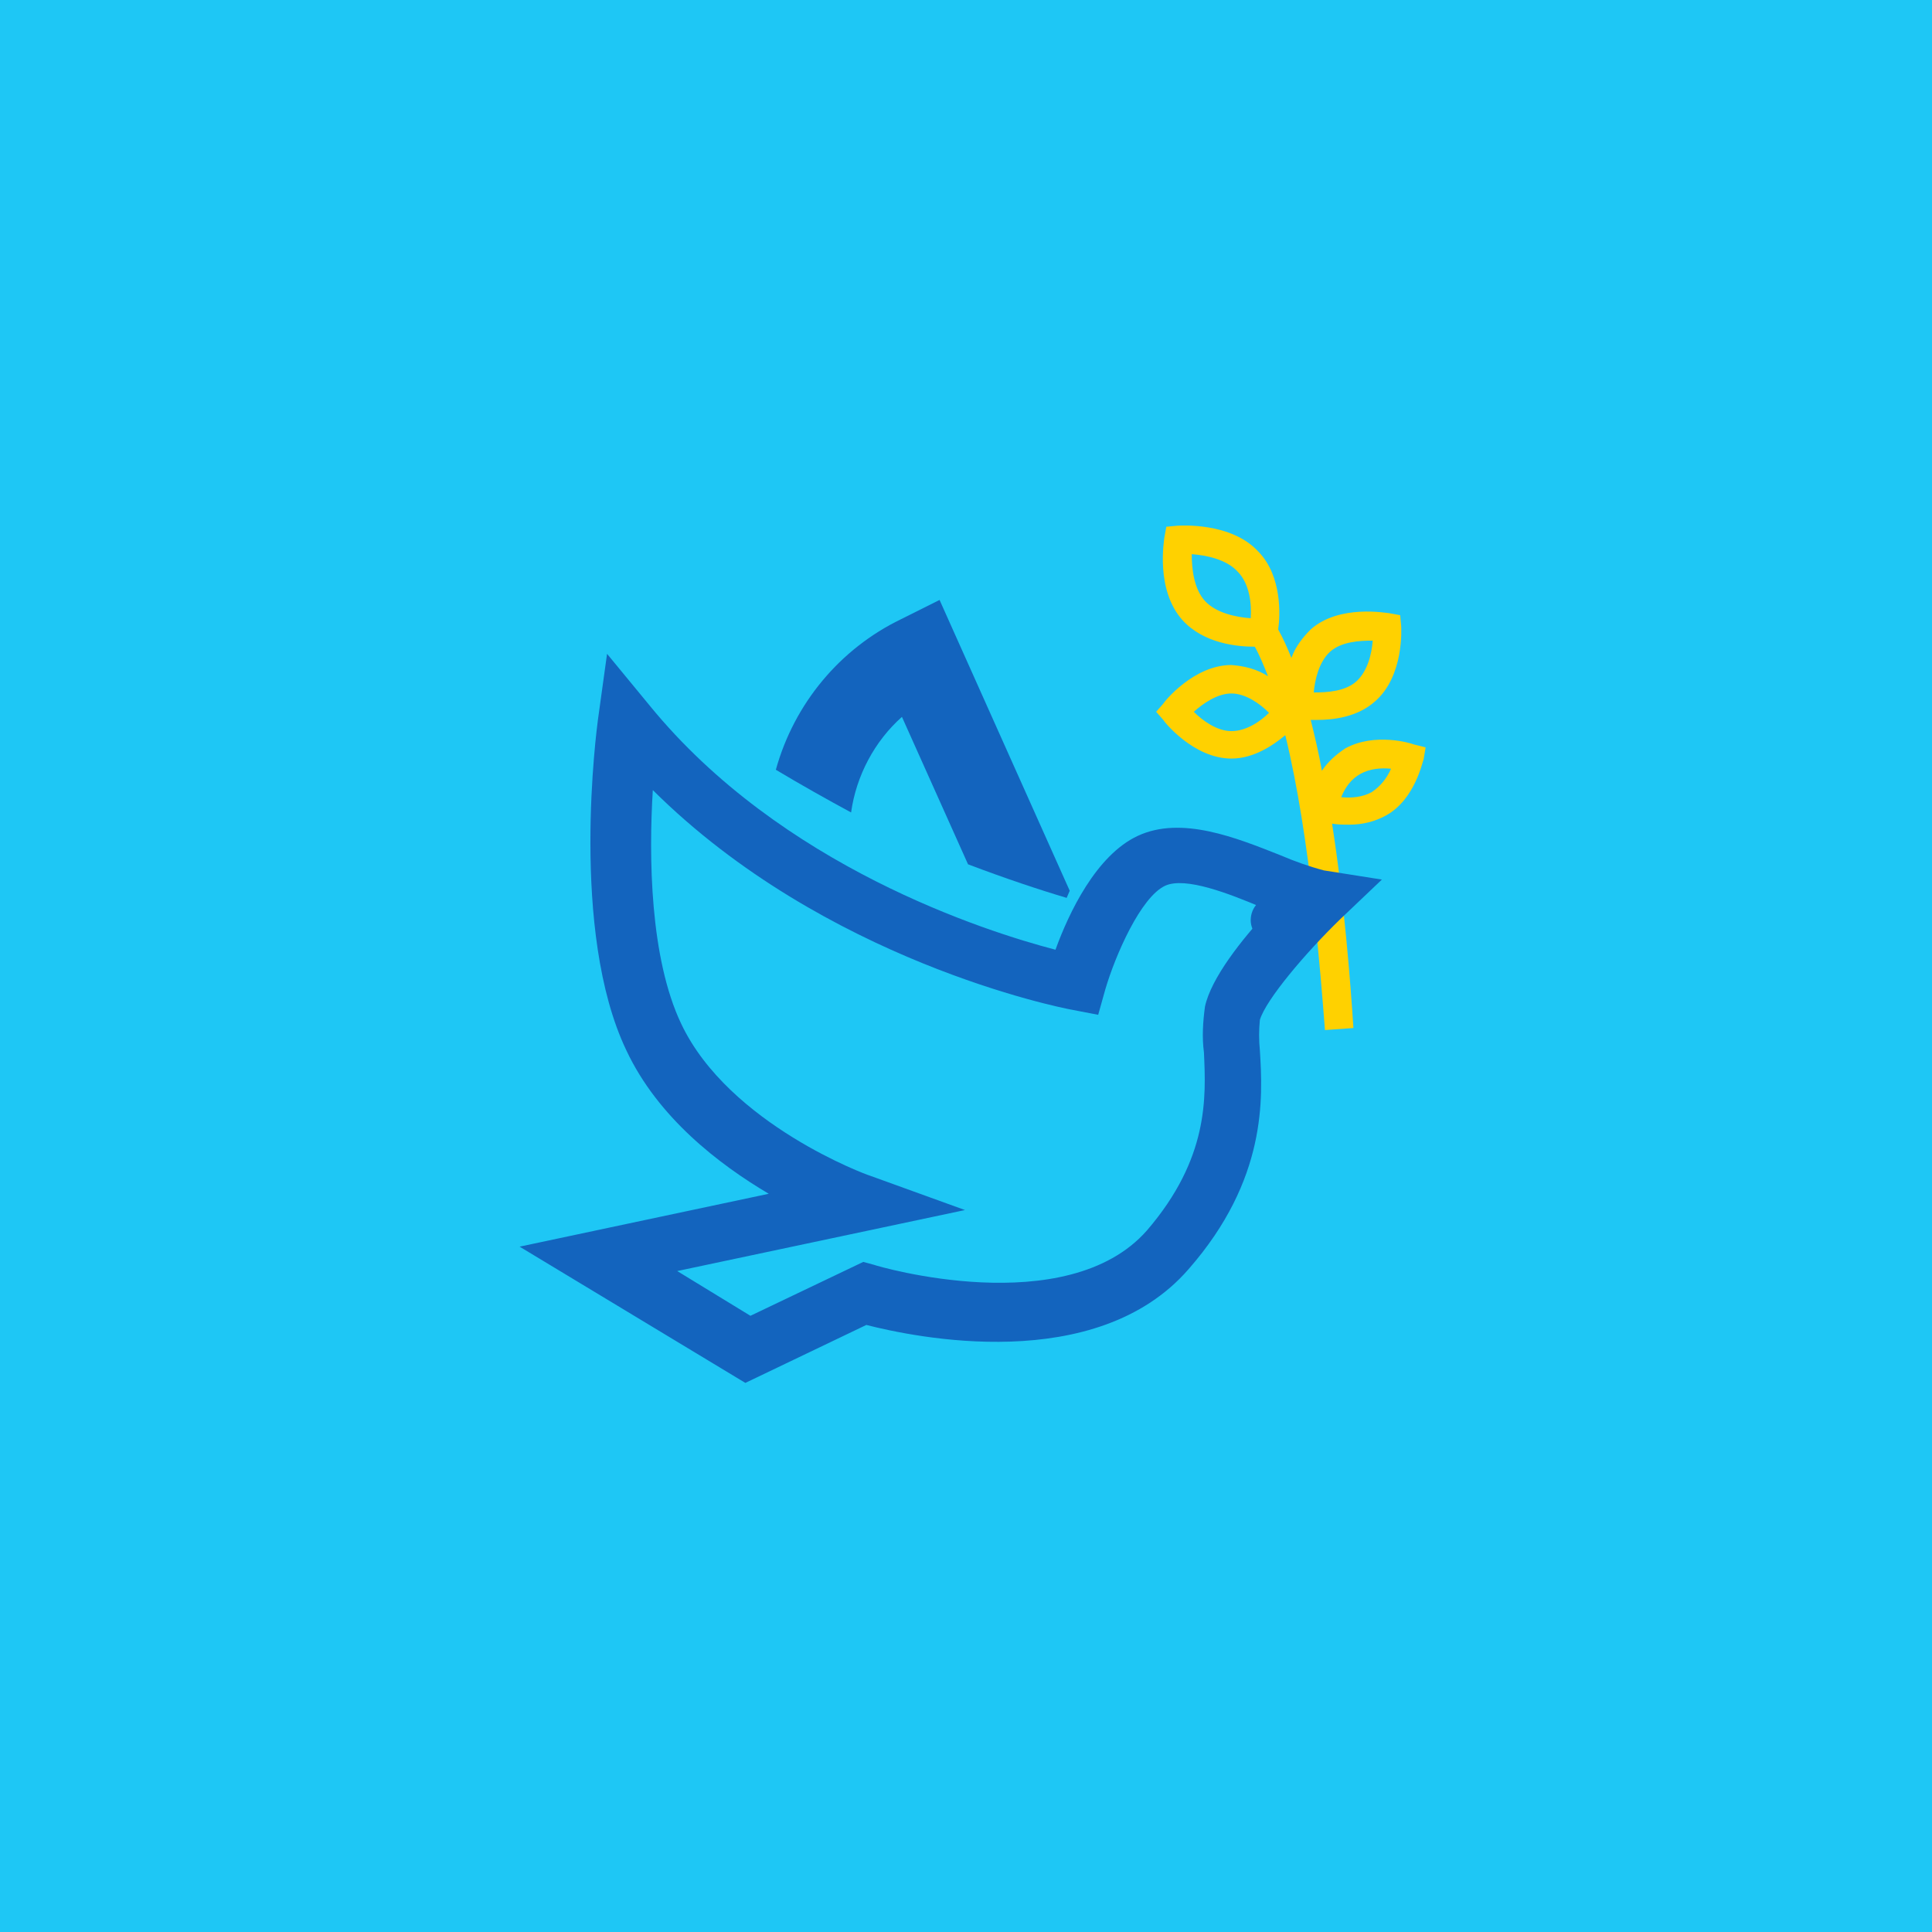 <?xml version="1.0" encoding="utf-8"?>
<!-- Generator: Adobe Illustrator 21.0.2, SVG Export Plug-In . SVG Version: 6.00 Build 0)  -->
<svg version="1.1" id="Layer_1" xmlns="http://www.w3.org/2000/svg" xmlns:xlink="http://www.w3.org/1999/xlink" x="0px" y="0px"
	 viewBox="0 0 190 190" style="enable-background:new 0 0 190 190;" xml:space="preserve">
<style type="text/css">
	.st0{fill:#1EC7F5;}
	.st1{fill:#FFD100;}
	.st2{fill:#1364BE;}
</style>
<title>ECB_Multiple_Did you know that_test 1</title>
<rect class="st0" width="190" height="190"/>
<path class="st1" d="M134.9,77.9c-0.9,0.5-2,0.6-3,0.5c0.4-1,1-1.8,1.9-2.3c0.9-0.5,2-0.6,3-0.5C136.4,76.5,135.8,77.3,134.9,77.9
	 M121.1,71.9L121.1,71.9c-1.4,0-2.8-1-3.7-1.9c0.9-0.8,2.3-1.8,3.7-1.8h0c1.4,0,2.8,1,3.7,1.9C124,70.9,122.6,71.9,121.1,71.9
	 M123,60.8c-1.4-0.1-3.4-0.5-4.5-1.7c-1.1-1.2-1.3-3.2-1.3-4.6c1.4,0.1,3.4,0.5,4.5,1.7C122.9,57.4,123.1,59.4,123,60.8 M130.8,64.1
	c1.1-1,2.9-1.1,4.2-1.1c-0.1,1.3-0.5,3-1.6,4s-2.9,1.1-4.2,1.1C129.3,66.9,129.7,65.1,130.8,64.1 M139,73.2
	c-0.2-0.1-3.8-1.2-6.7,0.4c-0.9,0.6-1.7,1.3-2.3,2.2c-0.3-1.7-0.7-3.4-1.1-5c0.2,0,0.4,0,0.6,0c1.7,0,4-0.3,5.7-1.8
	c2.9-2.5,2.6-7.2,2.6-7.4l-0.1-1.1l-1.1-0.2c-0.2,0-4.9-0.9-7.7,1.6c-0.8,0.8-1.5,1.7-1.9,2.8c-0.4-1-0.8-1.9-1.3-2.8
	c0.2-1.3,0.4-5.2-1.9-7.6c-2.7-3-7.8-2.6-8-2.6l-1.1,0.1l-0.2,1.1c0,0.2-0.9,5.1,1.8,8.1l0,0c2.1,2.3,5.4,2.6,7.1,2.6
	c0.5,0.9,0.9,1.9,1.3,2.9c-1.1-0.7-2.3-1-3.6-1.1h0c-3.7,0-6.6,3.6-6.7,3.8l-0.7,0.8l0.7,0.8c0.1,0.2,3,3.8,6.7,3.8h0
	c2.2,0,4.1-1.3,5.3-2.3c2.5,10.2,3.5,23.9,3.9,29l2.8-0.2c-0.3-4.6-0.9-12.4-2.1-20.1c0.6,0.1,1.1,0.1,1.7,0.1
	c1.3,0,2.5-0.3,3.6-0.9l0,0c2.9-1.6,3.6-5.4,3.7-5.5l0.2-1.2L139,73.2z"/>
<path class="st2" d="M88.7,70.5L95.2,85c3.7,1.4,7,2.5,9.7,3.3c0.1-0.2,0.2-0.5,0.3-0.7L92.4,59l-3.8,1.9c-6,2.9-10.5,8.3-12.3,14.8
	c2.5,1.5,5,2.9,7.4,4.2C84.2,76.3,86,72.9,88.7,70.5"/>
<path class="st2" d="M118.5,99c-0.2,1.5-0.3,3-0.1,4.5c0.2,4.4,0.5,10.4-5.6,17.5c-7.9,9-26.6,3.5-26.8,3.4l-1.1-0.3l-11.1,5.3
	l-7.2-4.4l28.3-6l-9.4-3.4c-0.1,0-13.8-5-18.5-14.9c-3.1-6.5-3.2-16.5-2.8-23c16.9,16.8,40.1,21.4,41.2,21.6l2.6,0.5l0.7-2.5
	c1-3.4,3.5-9.1,5.9-10.2c2-0.9,6.3,0.8,9.4,2.1l0.8,0.3C122.1,92.4,119.1,96.2,118.5,99 M131.8,90.4l4.1-3.9l-5.7-0.9
	c-1.5-0.4-2.9-0.9-4.3-1.5c-4.3-1.7-9.7-3.9-14-1.9c-4.1,1.9-6.8,7.6-8.1,11.2c-6.9-1.8-27-8.2-39.9-24l-4.2-5.1l-0.9,6.5
	c-0.1,0.8-2.8,20.8,2.8,32.5c3.1,6.6,9.1,11.2,14,14.1l-24.5,5.2l22.2,13.4l11.9-5.7c4.7,1.2,22.6,5,31.7-5.5
	c7.7-8.8,7.3-16.8,7-21.5c-0.1-1-0.1-2,0-3C124.5,98.3,128.4,93.7,131.8,90.4"/>
<path class="st2" d="M125.2,88.2c-1.2,0-2.2,1-2.2,2.3c0,1.2,1,2.2,2.3,2.2c1.2,0,2.2-1,2.2-2.2C127.4,89.2,126.4,88.2,125.2,88.2
	C125.2,88.2,125.2,88.2,125.2,88.2"/>
</svg>
